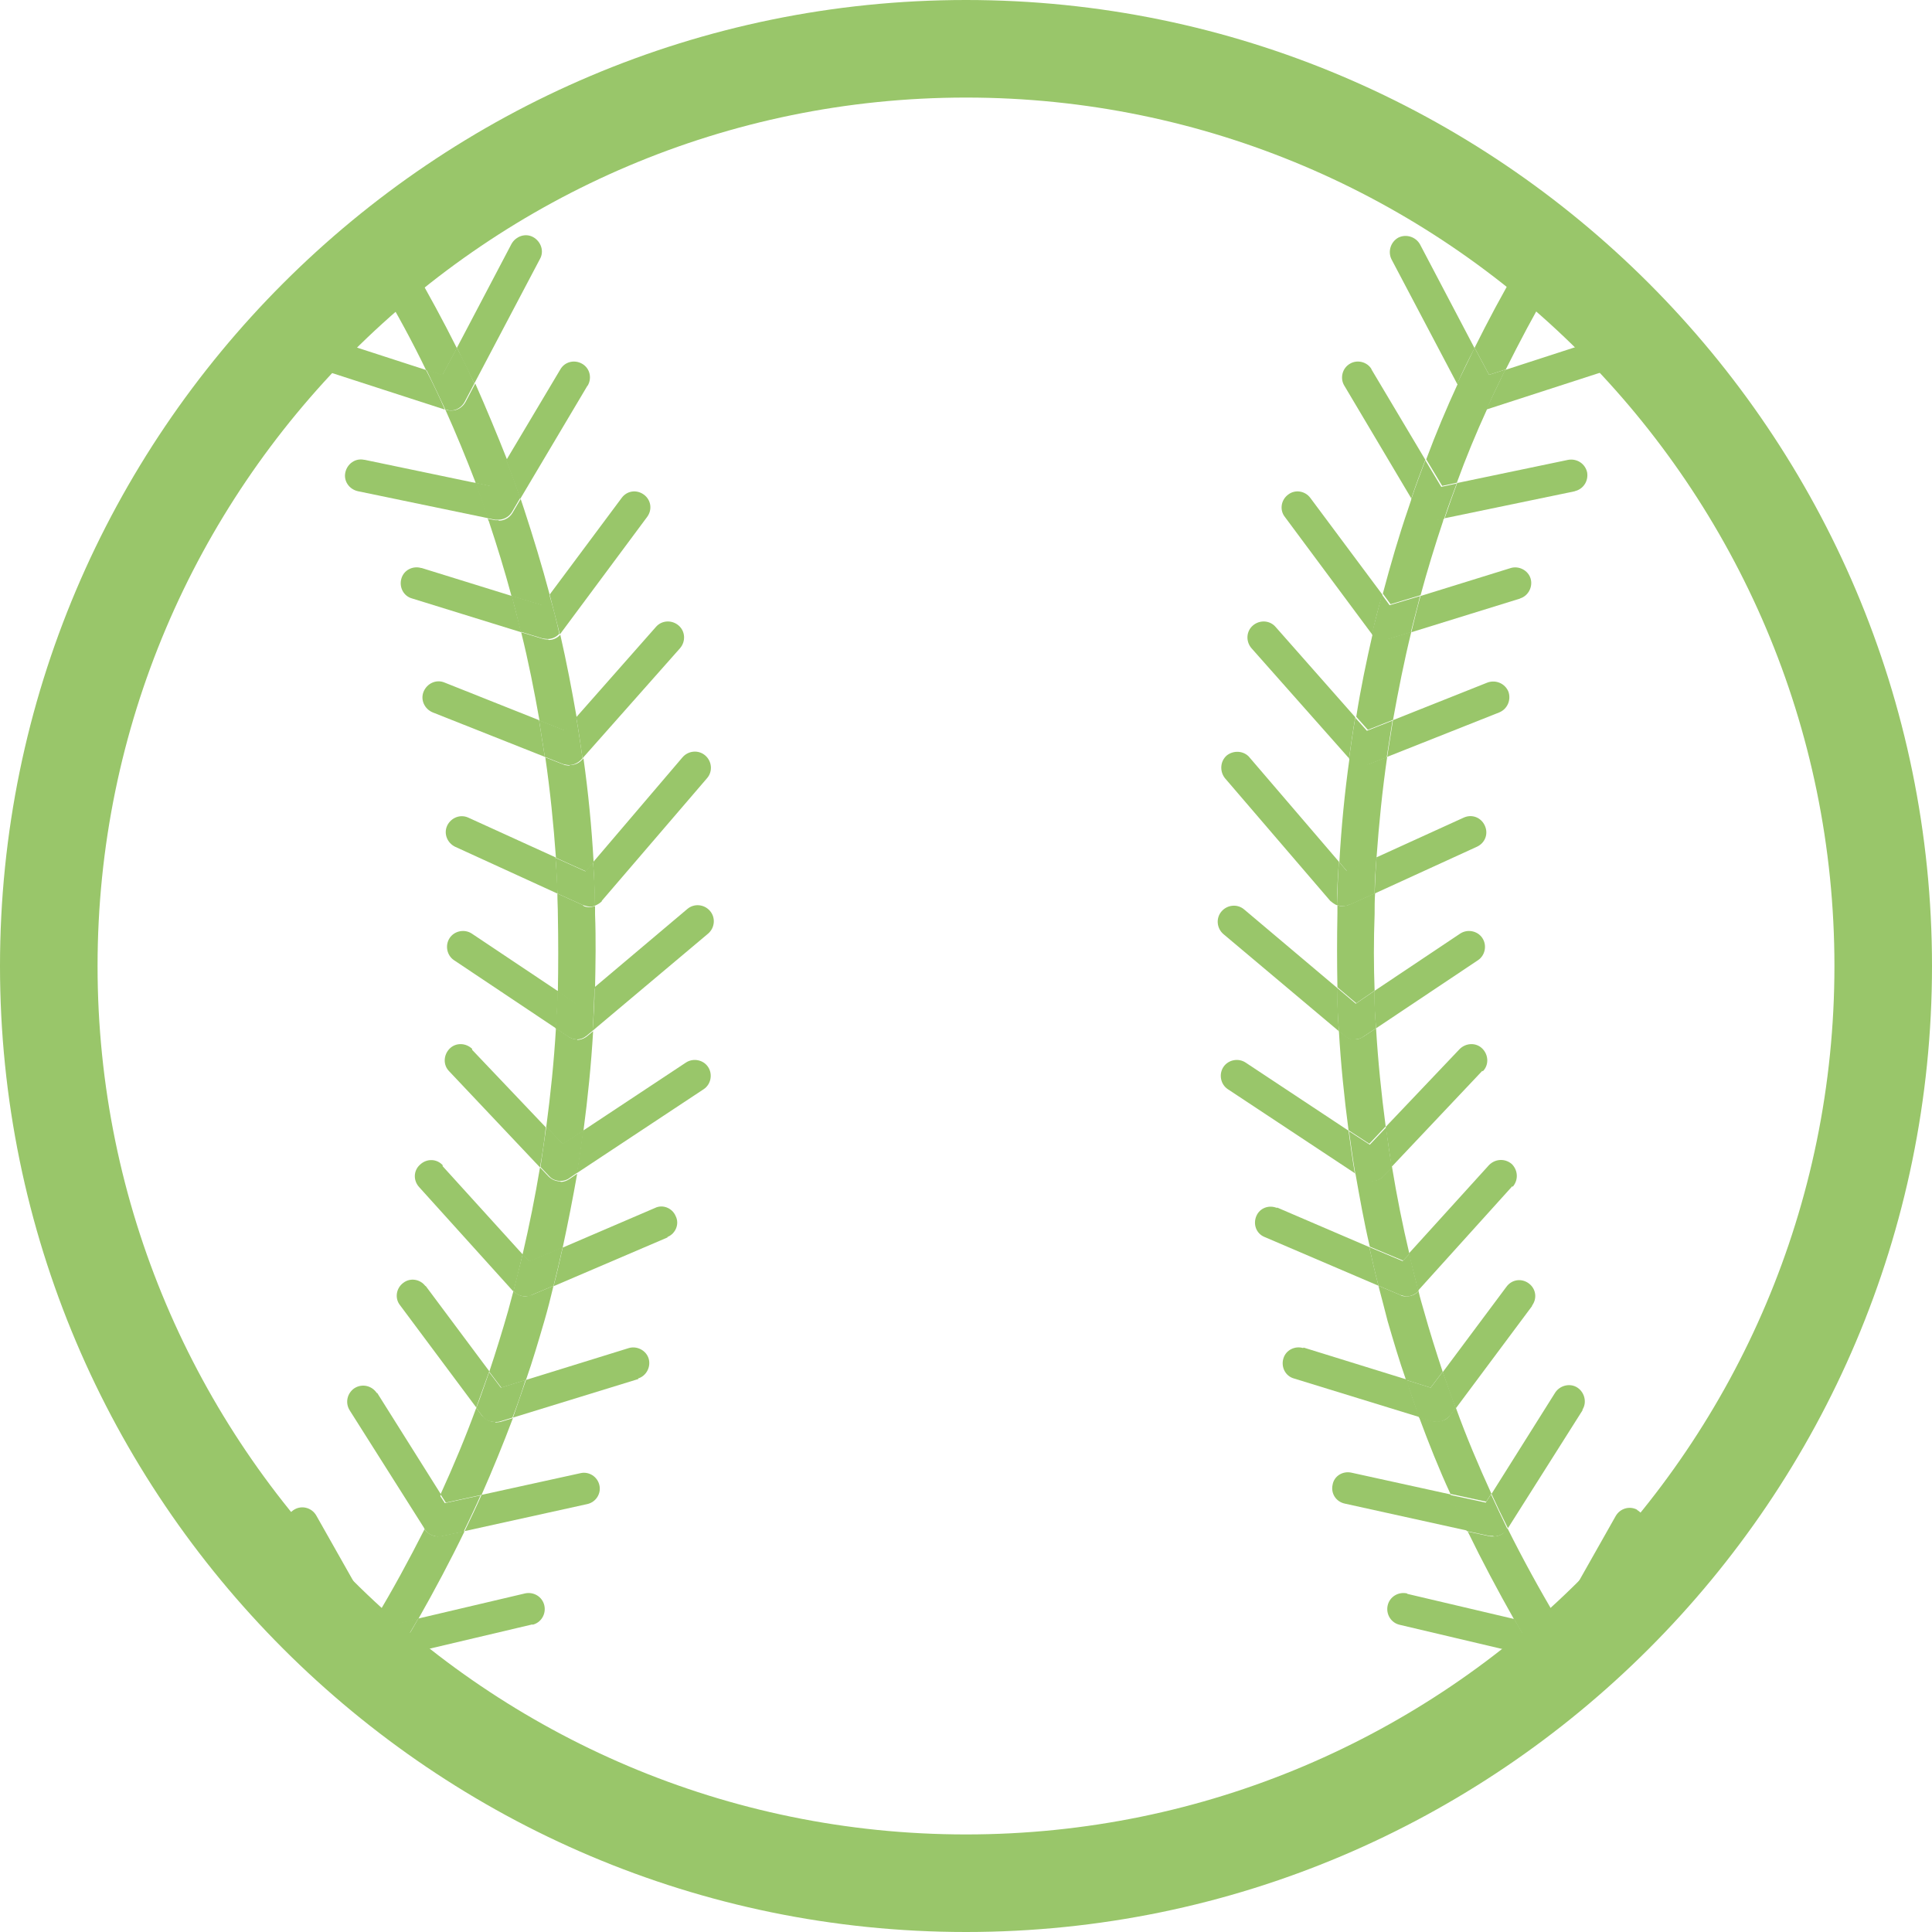 <svg width="32" height="32" viewBox="0 0 32 32" fill="none" xmlns="http://www.w3.org/2000/svg">
<g clip-path="url(#clip0_4062_32151)">
<path d="M16 32C7.176 32 0 24.824 0 16C0 7.176 7.176 0 16 0C24.824 0 32 7.176 32 16C32 24.824 24.824 32 16 32ZM16 1.616C8.072 1.616 1.616 8.072 1.616 16C1.616 23.928 8.064 30.384 16 30.384C23.936 30.384 30.384 23.936 30.384 16C30.384 8.064 23.928 1.616 16 1.616Z" fill="#99C66A"/>
<path d="M6.104 27.528C6.032 27.464 5.96 27.4 5.888 27.336L5.92 27.4C5.96 27.472 6.032 27.512 6.104 27.528Z" fill="#99C66A"/>
<path d="M25.896 27.528C25.968 27.512 26.04 27.472 26.08 27.4L26.112 27.336C26.04 27.4 25.968 27.464 25.896 27.528Z" fill="#99C66A"/>
<path d="M9.56 17.216C9.512 17.216 9.456 17.2 9.416 17.168L9.208 17.032C9.176 17.576 9.12 18.12 9.048 18.664L9.32 18.952L9.664 18.728C9.736 18.184 9.792 17.632 9.824 17.08L9.728 17.16C9.68 17.2 9.616 17.224 9.56 17.224V17.216Z" fill="#99C66A"/>
<path d="M9.28 19.568C9.208 19.568 9.136 19.536 9.088 19.488L8.944 19.336C8.864 19.816 8.768 20.296 8.656 20.776L8.768 20.896L9.32 20.664C9.408 20.256 9.488 19.848 9.56 19.44L9.432 19.528C9.384 19.56 9.336 19.576 9.288 19.576L9.28 19.568Z" fill="#99C66A"/>
<path d="M8.2 23.552C8.12 23.552 8.04 23.512 7.984 23.448L7.888 23.32C7.712 23.8 7.512 24.28 7.296 24.752L7.384 24.888L7.976 24.76C8.16 24.344 8.336 23.912 8.496 23.488L8.288 23.552C8.288 23.552 8.232 23.56 8.208 23.56L8.2 23.552Z" fill="#99C66A"/>
<path d="M7.256 25.448C7.168 25.448 7.08 25.4 7.032 25.328C6.776 25.832 6.504 26.336 6.208 26.824L6.288 26.968L6.928 26.816C7.2 26.336 7.456 25.856 7.696 25.36L7.32 25.44C7.32 25.44 7.28 25.44 7.264 25.44L7.256 25.448Z" fill="#99C66A"/>
<path d="M8.704 21.472C8.632 21.472 8.56 21.44 8.504 21.384C8.472 21.496 8.448 21.6 8.416 21.712C8.32 22.048 8.216 22.384 8.104 22.72L8.304 22.984L8.712 22.856C8.824 22.536 8.92 22.208 9.016 21.88C9.072 21.688 9.12 21.496 9.168 21.296L8.808 21.448C8.808 21.448 8.736 21.472 8.704 21.472Z" fill="#99C66A"/>
<path d="M8.256 8.616C8.256 8.616 8.216 8.616 8.2 8.616L8.08 8.592C8.08 8.592 8.088 8.624 8.096 8.632C8.232 9.04 8.36 9.456 8.472 9.872L8.976 10.024L9.104 9.848C8.976 9.368 8.832 8.896 8.68 8.432C8.664 8.376 8.64 8.32 8.624 8.264L8.488 8.496C8.44 8.576 8.352 8.624 8.264 8.624L8.256 8.616Z" fill="#99C66A"/>
<path d="M9.656 14.992L9.232 14.8C9.232 14.92 9.24 15.032 9.24 15.152C9.248 15.576 9.248 16 9.24 16.424L9.544 16.632L9.856 16.368C9.864 15.96 9.872 15.552 9.856 15.144C9.856 15.096 9.856 15.056 9.856 15.008C9.824 15.016 9.8 15.024 9.768 15.024C9.728 15.024 9.696 15.024 9.656 15V14.992Z" fill="#99C66A"/>
<path d="M6.216 27.528C6.216 27.528 6.176 27.528 6.152 27.528C6.136 27.528 6.12 27.528 6.104 27.528C6.192 27.6 6.272 27.672 6.36 27.744C6.424 27.648 6.488 27.552 6.544 27.448L6.208 27.528H6.216Z" fill="#99C66A"/>
<path d="M7.464 6.8C7.464 6.8 7.408 6.8 7.384 6.784H7.376C7.552 7.176 7.72 7.584 7.88 8L8.136 8.056L8.4 7.616C8.232 7.192 8.056 6.768 7.872 6.352L7.712 6.656C7.664 6.744 7.576 6.8 7.48 6.8H7.464Z" fill="#99C66A"/>
<path d="M6.512 4.792C6.512 4.792 6.472 4.792 6.456 4.792L6.32 4.76C6.584 5.208 6.832 5.664 7.056 6.128L7.328 6.216L7.568 5.768C7.344 5.32 7.104 4.88 6.856 4.448L6.744 4.656C6.696 4.744 6.608 4.8 6.512 4.8V4.792Z" fill="#99C66A"/>
<path d="M9.432 12.68C9.432 12.68 9.368 12.68 9.336 12.664L9.032 12.544C9.112 13.096 9.168 13.648 9.208 14.208L9.704 14.432L9.832 14.28C9.8 13.704 9.744 13.128 9.664 12.56L9.64 12.584C9.592 12.64 9.52 12.672 9.44 12.672L9.432 12.68Z" fill="#99C66A"/>
<path d="M9.08 10.592C9.08 10.592 9.024 10.592 9 10.584L8.632 10.472C8.752 10.952 8.848 11.44 8.936 11.936L9.36 12.104L9.552 11.888C9.472 11.424 9.384 10.968 9.28 10.512C9.232 10.568 9.16 10.6 9.088 10.6L9.08 10.592Z" fill="#99C66A"/>
<path d="M6.136 4.448C6.048 4.52 5.968 4.592 5.888 4.664L6.328 4.752C6.264 4.648 6.2 4.544 6.144 4.44L6.136 4.448Z" fill="#99C66A"/>
<path d="M6.856 4.448L7.352 3.512C7.104 3.688 6.856 3.864 6.624 4.048C6.704 4.176 6.784 4.312 6.864 4.44L6.856 4.448Z" fill="#99C66A"/>
<path d="M6.136 4.448C6.2 4.552 6.264 4.656 6.32 4.76L6.456 4.792C6.456 4.792 6.496 4.792 6.512 4.792C6.608 4.792 6.696 4.736 6.744 4.648L6.856 4.44C6.776 4.304 6.696 4.176 6.616 4.048C6.456 4.176 6.296 4.312 6.136 4.44V4.448Z" fill="#99C66A"/>
<path d="M8.944 4.288C9.016 4.16 8.96 4 8.832 3.928C8.704 3.856 8.544 3.912 8.472 4.04L7.568 5.76C7.664 5.96 7.76 6.152 7.856 6.352L8.944 4.288Z" fill="#99C66A"/>
<path d="M5.264 5.544C5.128 5.496 4.976 5.576 4.928 5.712C4.88 5.848 4.96 6 5.096 6.048L7.368 6.784C7.272 6.56 7.168 6.344 7.056 6.128L5.256 5.544H5.264Z" fill="#99C66A"/>
<path d="M7.064 6.128C7.168 6.344 7.272 6.56 7.376 6.784H7.384C7.384 6.784 7.44 6.8 7.464 6.8C7.56 6.8 7.648 6.744 7.696 6.656L7.856 6.352C7.768 6.152 7.672 5.952 7.568 5.76L7.328 6.208L7.056 6.12L7.064 6.128Z" fill="#99C66A"/>
<path d="M9.736 6.384C9.808 6.256 9.768 6.096 9.64 6.024C9.512 5.952 9.352 5.992 9.28 6.12L8.384 7.624C8.464 7.84 8.544 8.048 8.616 8.264L9.728 6.392L9.736 6.384Z" fill="#99C66A"/>
<path d="M6.032 7.616C5.888 7.584 5.752 7.68 5.72 7.824C5.688 7.968 5.784 8.104 5.928 8.136L8.088 8.584C8.024 8.384 7.952 8.192 7.88 8L6.04 7.616H6.032Z" fill="#99C66A"/>
<path d="M7.872 8C7.944 8.192 8.016 8.392 8.08 8.584L8.2 8.608C8.2 8.608 8.24 8.608 8.256 8.608C8.344 8.608 8.432 8.56 8.48 8.48L8.616 8.248C8.544 8.032 8.464 7.816 8.384 7.608L8.12 8.048L7.864 7.992L7.872 8Z" fill="#99C66A"/>
<path d="M6.976 9.408C6.84 9.368 6.688 9.44 6.648 9.584C6.608 9.72 6.68 9.872 6.824 9.912L8.632 10.472C8.584 10.272 8.528 10.072 8.48 9.872L6.984 9.408H6.976Z" fill="#99C66A"/>
<path d="M9.288 10.488L10.72 8.56C10.807 8.44 10.784 8.28 10.664 8.192C10.543 8.104 10.383 8.128 10.296 8.248L9.104 9.848C9.16 10.064 9.216 10.288 9.272 10.504C9.272 10.504 9.288 10.496 9.288 10.488Z" fill="#99C66A"/>
<path d="M8.472 9.864C8.528 10.064 8.576 10.264 8.624 10.464L8.992 10.576C8.992 10.576 9.048 10.584 9.072 10.584C9.144 10.584 9.216 10.552 9.264 10.496C9.216 10.272 9.16 10.056 9.096 9.84L8.968 10.016L8.464 9.864H8.472Z" fill="#99C66A"/>
<path d="M11.264 10.736C11.36 10.624 11.352 10.456 11.24 10.36C11.128 10.264 10.96 10.272 10.864 10.384L9.544 11.88C9.584 12.104 9.616 12.336 9.648 12.56L11.264 10.736Z" fill="#99C66A"/>
<path d="M7.36 11.304C7.224 11.248 7.072 11.32 7.016 11.456C6.96 11.592 7.032 11.744 7.168 11.8L9.024 12.536C8.992 12.336 8.96 12.128 8.928 11.928L7.36 11.304Z" fill="#99C66A"/>
<path d="M8.928 11.928C8.96 12.128 8.992 12.336 9.024 12.536L9.328 12.656C9.328 12.656 9.392 12.672 9.424 12.672C9.496 12.672 9.568 12.64 9.624 12.584L9.648 12.56C9.616 12.336 9.584 12.104 9.544 11.88L9.352 12.096L8.928 11.928Z" fill="#99C66A"/>
<path d="M9.968 14.92L11.712 12.888C11.808 12.776 11.792 12.608 11.68 12.512C11.568 12.416 11.4 12.432 11.304 12.544L9.824 14.28C9.84 14.52 9.848 14.76 9.856 15C9.896 14.984 9.936 14.96 9.968 14.928V14.92Z" fill="#99C66A"/>
<path d="M7.76 13.544C7.624 13.48 7.472 13.544 7.408 13.672C7.344 13.808 7.408 13.96 7.536 14.024L9.232 14.8C9.232 14.6 9.216 14.4 9.2 14.2L7.76 13.544Z" fill="#99C66A"/>
<path d="M9.2 14.2C9.216 14.4 9.224 14.6 9.232 14.8L9.656 14.992C9.656 14.992 9.728 15.016 9.768 15.016C9.8 15.016 9.824 15.016 9.856 15C9.856 14.76 9.84 14.52 9.824 14.28L9.696 14.432L9.2 14.208V14.2Z" fill="#99C66A"/>
<path d="M7.816 15.464C7.696 15.384 7.528 15.416 7.448 15.536C7.368 15.656 7.4 15.824 7.52 15.904L9.208 17.032C9.224 16.824 9.232 16.624 9.24 16.416L7.816 15.464Z" fill="#99C66A"/>
<path d="M11.728 15.464C11.84 15.368 11.856 15.2 11.76 15.088C11.664 14.976 11.496 14.96 11.384 15.056L9.848 16.352C9.848 16.592 9.832 16.832 9.816 17.072L11.728 15.464Z" fill="#99C66A"/>
<path d="M9.232 16.416C9.232 16.624 9.216 16.824 9.2 17.032L9.408 17.168C9.456 17.2 9.504 17.216 9.552 17.216C9.616 17.216 9.672 17.192 9.72 17.152L9.816 17.072C9.832 16.832 9.84 16.592 9.848 16.352L9.536 16.616L9.232 16.408V16.416Z" fill="#99C66A"/>
<path d="M7.824 17.376C7.72 17.272 7.552 17.264 7.448 17.368C7.344 17.472 7.336 17.64 7.44 17.744L8.944 19.336C8.984 19.112 9.016 18.896 9.04 18.672L7.816 17.384L7.824 17.376Z" fill="#99C66A"/>
<path d="M11.656 18.04C11.776 17.96 11.808 17.792 11.728 17.672C11.648 17.552 11.48 17.52 11.36 17.6L9.656 18.728C9.624 18.96 9.592 19.2 9.552 19.432L11.656 18.04Z" fill="#99C66A"/>
<path d="M9.048 18.664C9.016 18.888 8.984 19.112 8.952 19.328L9.096 19.48C9.144 19.536 9.216 19.56 9.288 19.56C9.336 19.56 9.392 19.544 9.432 19.512L9.56 19.424C9.6 19.192 9.632 18.952 9.664 18.72L9.32 18.944L9.048 18.656V18.664Z" fill="#99C66A"/>
<path d="M7.336 19.304C7.24 19.192 7.072 19.184 6.96 19.288C6.848 19.384 6.84 19.552 6.944 19.664L8.504 21.392C8.56 21.184 8.608 20.984 8.656 20.776L7.328 19.312L7.336 19.304Z" fill="#99C66A"/>
<path d="M11.056 20.488C11.192 20.432 11.256 20.272 11.192 20.144C11.136 20.008 10.976 19.944 10.848 20.008L9.32 20.664C9.272 20.88 9.224 21.096 9.168 21.304L11.056 20.496V20.488Z" fill="#99C66A"/>
<path d="M8.656 20.768C8.608 20.976 8.552 21.184 8.504 21.384C8.552 21.44 8.624 21.472 8.704 21.472C8.736 21.472 8.776 21.472 8.808 21.448L9.168 21.296C9.224 21.08 9.272 20.872 9.32 20.656L8.768 20.888L8.656 20.768Z" fill="#99C66A"/>
<path d="M10.568 22.832C10.704 22.792 10.784 22.64 10.744 22.504C10.704 22.368 10.552 22.288 10.416 22.328L8.712 22.856C8.64 23.064 8.568 23.272 8.496 23.48L10.576 22.84L10.568 22.832Z" fill="#99C66A"/>
<path d="M7.048 21.304C6.96 21.184 6.792 21.16 6.68 21.248C6.56 21.336 6.536 21.504 6.624 21.616L7.888 23.312C7.96 23.112 8.032 22.912 8.104 22.712L7.048 21.296V21.304Z" fill="#99C66A"/>
<path d="M8.104 22.72C8.032 22.92 7.968 23.12 7.888 23.32L7.984 23.448C8.032 23.52 8.112 23.552 8.2 23.552C8.224 23.552 8.256 23.552 8.28 23.544L8.488 23.48C8.568 23.272 8.64 23.064 8.704 22.856L8.296 22.984L8.096 22.72H8.104Z" fill="#99C66A"/>
<path d="M9.728 24.912C9.872 24.88 9.96 24.736 9.928 24.6C9.896 24.456 9.752 24.368 9.616 24.4L7.976 24.76C7.888 24.96 7.792 25.16 7.696 25.36L9.728 24.912Z" fill="#99C66A"/>
<path d="M6.24 23.072C6.16 22.952 6 22.912 5.872 22.992C5.752 23.072 5.712 23.232 5.792 23.36L7.032 25.32C7.128 25.136 7.216 24.944 7.304 24.752L6.248 23.072H6.24Z" fill="#99C66A"/>
<path d="M7.296 24.744C7.208 24.936 7.12 25.12 7.024 25.312C7.072 25.4 7.16 25.448 7.248 25.448C7.264 25.448 7.288 25.448 7.304 25.448L7.68 25.368C7.776 25.168 7.872 24.968 7.96 24.768L7.368 24.896L7.28 24.76L7.296 24.744Z" fill="#99C66A"/>
<path d="M6.208 26.816L5.24 25.104C5.168 24.976 5.008 24.928 4.88 25C4.752 25.072 4.704 25.232 4.776 25.36L5.88 27.328C5.992 27.16 6.096 26.984 6.2 26.816H6.208Z" fill="#99C66A"/>
<path d="M8.816 26.912C8.96 26.88 9.048 26.736 9.016 26.592C8.984 26.448 8.84 26.36 8.696 26.392L6.928 26.808C6.808 27.024 6.68 27.232 6.552 27.44L8.824 26.904L8.816 26.912Z" fill="#99C66A"/>
<path d="M6.208 26.816C6.104 26.992 6 27.16 5.888 27.328C5.96 27.392 6.032 27.456 6.104 27.52C6.12 27.52 6.136 27.52 6.152 27.52C6.176 27.52 6.192 27.52 6.216 27.52L6.552 27.44C6.68 27.232 6.808 27.016 6.928 26.808L6.288 26.96L6.208 26.816Z" fill="#99C66A"/>
<path d="M23.528 9.864C23.64 9.448 23.768 9.032 23.904 8.624C23.904 8.608 23.912 8.592 23.92 8.584L23.8 8.608C23.8 8.608 23.76 8.608 23.744 8.608C23.648 8.608 23.568 8.56 23.52 8.48L23.384 8.248C23.368 8.304 23.344 8.36 23.328 8.416C23.168 8.88 23.032 9.352 22.904 9.832L23.032 10.008L23.536 9.856L23.528 9.864Z" fill="#99C66A"/>
<path d="M22.952 18.664C22.88 18.12 22.824 17.576 22.792 17.032L22.584 17.168C22.536 17.2 22.488 17.216 22.44 17.216C22.376 17.216 22.32 17.192 22.272 17.152L22.176 17.072C22.208 17.624 22.264 18.176 22.336 18.72L22.68 18.944L22.952 18.656V18.664Z" fill="#99C66A"/>
<path d="M23.344 20.768C23.232 20.296 23.136 19.816 23.056 19.328L22.912 19.48C22.864 19.536 22.792 19.56 22.72 19.56C22.672 19.56 22.616 19.544 22.576 19.512L22.448 19.424C22.52 19.832 22.592 20.24 22.688 20.648L23.24 20.88L23.352 20.76L23.344 20.768Z" fill="#99C66A"/>
<path d="M23.072 11.928C23.16 11.44 23.256 10.952 23.376 10.464L23.008 10.576C23.008 10.576 22.952 10.584 22.928 10.584C22.856 10.584 22.784 10.552 22.736 10.496C22.632 10.952 22.536 11.408 22.464 11.872L22.656 12.088L23.08 11.92L23.072 11.928Z" fill="#99C66A"/>
<path d="M24.128 8C24.279 7.584 24.448 7.176 24.631 6.776H24.623C24.623 6.776 24.567 6.792 24.544 6.792C24.448 6.792 24.36 6.736 24.311 6.648L24.151 6.344C23.959 6.76 23.784 7.176 23.623 7.608L23.887 8.048L24.143 7.992L24.128 8Z" fill="#99C66A"/>
<path d="M22.768 16.416C22.752 15.992 22.752 15.568 22.768 15.144C22.768 15.024 22.768 14.912 22.776 14.792L22.352 14.984C22.352 14.984 22.28 15.008 22.24 15.008C22.208 15.008 22.184 15.008 22.152 14.992C22.152 15.04 22.152 15.08 22.152 15.128C22.144 15.536 22.144 15.944 22.152 16.352L22.464 16.616L22.768 16.408V16.416Z" fill="#99C66A"/>
<path d="M23.895 22.72C23.784 22.384 23.68 22.056 23.584 21.712C23.552 21.6 23.52 21.496 23.495 21.384C23.448 21.44 23.375 21.472 23.296 21.472C23.264 21.472 23.224 21.472 23.192 21.448L22.831 21.296C22.88 21.488 22.936 21.688 22.983 21.88C23.079 22.208 23.175 22.536 23.288 22.856L23.695 22.984L23.895 22.72Z" fill="#99C66A"/>
<path d="M22.8 14.2C22.84 13.64 22.896 13.088 22.976 12.536L22.672 12.656C22.672 12.656 22.608 12.672 22.576 12.672C22.504 12.672 22.432 12.64 22.376 12.584L22.352 12.56C22.272 13.128 22.216 13.704 22.184 14.28L22.312 14.432L22.808 14.208L22.8 14.2Z" fill="#99C66A"/>
<path d="M25.791 26.816C25.495 26.32 25.224 25.824 24.968 25.312C24.919 25.4 24.831 25.448 24.744 25.448C24.727 25.448 24.703 25.448 24.688 25.448L24.311 25.368C24.552 25.864 24.808 26.344 25.079 26.824L25.72 26.976L25.799 26.832L25.791 26.816Z" fill="#99C66A"/>
<path d="M24.936 6.128C25.168 5.664 25.408 5.208 25.672 4.76L25.536 4.792C25.536 4.792 25.496 4.792 25.48 4.792C25.384 4.792 25.296 4.736 25.248 4.648L25.136 4.44C24.88 4.872 24.648 5.312 24.424 5.76L24.664 6.208L24.936 6.12V6.128Z" fill="#99C66A"/>
<path d="M24.704 24.744C24.488 24.272 24.288 23.8 24.112 23.312L24.016 23.44C23.968 23.512 23.888 23.544 23.8 23.544C23.776 23.544 23.744 23.544 23.72 23.536L23.504 23.472C23.664 23.904 23.832 24.328 24.024 24.744L24.616 24.872L24.704 24.736V24.744Z" fill="#99C66A"/>
<path d="M25.848 27.528C25.848 27.528 25.808 27.528 25.784 27.528L25.448 27.448C25.512 27.544 25.568 27.648 25.632 27.744C25.72 27.672 25.8 27.6 25.888 27.528C25.872 27.528 25.856 27.528 25.84 27.528H25.848Z" fill="#99C66A"/>
<path d="M25.384 4.056C25.144 3.872 24.904 3.688 24.656 3.52L25.152 4.456C25.232 4.32 25.312 4.192 25.392 4.064L25.384 4.056Z" fill="#99C66A"/>
<path d="M25.68 4.76L26.12 4.672C26.04 4.6 25.952 4.528 25.872 4.456C25.808 4.56 25.744 4.664 25.688 4.768L25.68 4.76Z" fill="#99C66A"/>
<path d="M25.488 4.792C25.488 4.792 25.528 4.792 25.544 4.792L25.68 4.76C25.744 4.656 25.808 4.552 25.864 4.448C25.704 4.312 25.544 4.184 25.384 4.056C25.304 4.184 25.224 4.32 25.144 4.448L25.256 4.656C25.304 4.744 25.392 4.8 25.488 4.8V4.792Z" fill="#99C66A"/>
<path d="M23.52 4.048C23.448 3.92 23.288 3.872 23.16 3.936C23.032 4.008 22.984 4.168 23.048 4.296L24.136 6.36C24.224 6.16 24.32 5.96 24.424 5.768L23.52 4.048Z" fill="#99C66A"/>
<path d="M26.896 6.048C27.032 6 27.112 5.856 27.064 5.712C27.016 5.576 26.872 5.496 26.728 5.544L24.928 6.128C24.824 6.344 24.72 6.56 24.616 6.784L26.888 6.048H26.896Z" fill="#99C66A"/>
<path d="M24.536 6.8C24.536 6.8 24.592 6.8 24.616 6.784H24.624C24.72 6.56 24.824 6.344 24.936 6.12L24.664 6.208L24.424 5.76C24.328 5.96 24.232 6.152 24.136 6.352L24.296 6.656C24.344 6.744 24.432 6.8 24.528 6.8H24.536Z" fill="#99C66A"/>
<path d="M22.72 6.12C22.648 5.992 22.48 5.952 22.36 6.024C22.232 6.096 22.192 6.264 22.264 6.384L23.376 8.256C23.448 8.04 23.528 7.824 23.608 7.616L22.712 6.112L22.72 6.12Z" fill="#99C66A"/>
<path d="M26.08 8.136C26.224 8.104 26.312 7.968 26.288 7.824C26.256 7.68 26.12 7.592 25.976 7.616L24.136 8C24.064 8.192 23.992 8.392 23.928 8.584L26.088 8.136H26.08Z" fill="#99C66A"/>
<path d="M23.744 8.616C23.744 8.616 23.784 8.616 23.8 8.616L23.92 8.592C23.984 8.392 24.056 8.2 24.128 8.008L23.872 8.064L23.608 7.624C23.528 7.84 23.448 8.048 23.376 8.264L23.512 8.496C23.56 8.576 23.648 8.624 23.736 8.624L23.744 8.616Z" fill="#99C66A"/>
<path d="M25.176 9.912C25.312 9.872 25.392 9.72 25.352 9.584C25.312 9.448 25.16 9.368 25.024 9.408L23.528 9.872C23.472 10.072 23.424 10.272 23.376 10.472L25.184 9.912H25.176Z" fill="#99C66A"/>
<path d="M21.704 8.248C21.616 8.128 21.448 8.104 21.336 8.192C21.216 8.28 21.192 8.448 21.28 8.56L22.712 10.488C22.712 10.488 22.72 10.496 22.728 10.504C22.776 10.28 22.832 10.064 22.896 9.848L21.704 8.248Z" fill="#99C66A"/>
<path d="M22.92 10.592C22.92 10.592 22.976 10.592 23 10.584L23.368 10.472C23.416 10.272 23.472 10.072 23.52 9.872L23.016 10.024L22.888 9.848C22.832 10.064 22.776 10.288 22.72 10.504C22.768 10.56 22.84 10.592 22.912 10.592H22.92Z" fill="#99C66A"/>
<path d="M24.832 11.8C24.968 11.744 25.032 11.592 24.984 11.456C24.928 11.32 24.776 11.256 24.64 11.304L23.072 11.928C23.04 12.128 23.008 12.336 22.976 12.536L24.832 11.8Z" fill="#99C66A"/>
<path d="M21.128 10.384C21.032 10.272 20.864 10.264 20.752 10.36C20.64 10.456 20.632 10.624 20.728 10.736L22.344 12.56C22.376 12.336 22.408 12.104 22.448 11.88L21.128 10.384Z" fill="#99C66A"/>
<path d="M22.568 12.68C22.568 12.68 22.632 12.68 22.664 12.664L22.968 12.544C23 12.344 23.032 12.136 23.064 11.936L22.64 12.104L22.448 11.888C22.408 12.112 22.376 12.344 22.344 12.568L22.368 12.592C22.416 12.648 22.488 12.68 22.568 12.68Z" fill="#99C66A"/>
<path d="M20.696 12.544C20.6 12.432 20.432 12.424 20.32 12.512C20.208 12.608 20.2 12.776 20.288 12.888L22.032 14.92C22.032 14.92 22.104 14.984 22.144 14.992C22.144 14.752 22.16 14.512 22.176 14.272L20.688 12.536L20.696 12.544Z" fill="#99C66A"/>
<path d="M24.464 14.024C24.6 13.96 24.656 13.808 24.592 13.672C24.528 13.536 24.376 13.48 24.24 13.544L22.8 14.2C22.784 14.4 22.776 14.6 22.768 14.8L24.464 14.024Z" fill="#99C66A"/>
<path d="M22.344 14.992L22.768 14.8C22.768 14.6 22.784 14.4 22.8 14.2L22.304 14.424L22.176 14.272C22.16 14.512 22.152 14.752 22.144 14.992C22.176 15 22.2 15.008 22.232 15.008C22.272 15.008 22.304 15.008 22.344 14.984V14.992Z" fill="#99C66A"/>
<path d="M20.608 15.064C20.496 14.968 20.328 14.984 20.232 15.096C20.136 15.208 20.152 15.376 20.264 15.472L22.176 17.08C22.16 16.84 22.152 16.6 22.144 16.36L20.608 15.064Z" fill="#99C66A"/>
<path d="M24.48 15.904C24.6 15.824 24.632 15.656 24.552 15.536C24.472 15.416 24.304 15.384 24.184 15.464L22.76 16.416C22.76 16.624 22.776 16.824 22.792 17.032L24.48 15.904Z" fill="#99C66A"/>
<path d="M22.44 17.216C22.488 17.216 22.544 17.2 22.584 17.168L22.792 17.032C22.776 16.824 22.768 16.624 22.76 16.416L22.456 16.624L22.144 16.36C22.144 16.6 22.16 16.84 22.176 17.08L22.272 17.16C22.32 17.2 22.384 17.224 22.44 17.224V17.216Z" fill="#99C66A"/>
<path d="M20.632 17.6C20.512 17.52 20.344 17.552 20.264 17.672C20.184 17.792 20.216 17.96 20.336 18.04L22.44 19.432C22.4 19.2 22.368 18.96 22.336 18.728L20.632 17.6Z" fill="#99C66A"/>
<path d="M24.56 17.744C24.664 17.64 24.656 17.472 24.552 17.368C24.448 17.264 24.28 17.272 24.176 17.376L22.952 18.664C22.984 18.888 23.016 19.104 23.048 19.328L24.552 17.736L24.56 17.744Z" fill="#99C66A"/>
<path d="M22.72 19.568C22.792 19.568 22.864 19.536 22.912 19.488L23.056 19.336C23.016 19.112 22.984 18.896 22.96 18.672L22.688 18.96L22.344 18.736C22.376 18.968 22.408 19.208 22.448 19.44L22.576 19.528C22.624 19.56 22.672 19.576 22.72 19.576V19.568Z" fill="#99C66A"/>
<path d="M21.152 20.008C21.016 19.952 20.864 20.008 20.808 20.144C20.752 20.28 20.808 20.432 20.944 20.488L22.832 21.296C22.776 21.08 22.728 20.872 22.68 20.656L21.152 20V20.008Z" fill="#99C66A"/>
<path d="M25.056 19.656C25.152 19.544 25.144 19.384 25.04 19.28C24.928 19.184 24.768 19.192 24.664 19.296L23.336 20.76C23.384 20.968 23.44 21.176 23.488 21.376L25.048 19.648L25.056 19.656Z" fill="#99C66A"/>
<path d="M23.296 21.472C23.368 21.472 23.44 21.44 23.496 21.384C23.44 21.176 23.392 20.976 23.344 20.768L23.232 20.888L22.68 20.656C22.728 20.872 22.776 21.088 22.832 21.296L23.192 21.448C23.192 21.448 23.264 21.472 23.296 21.472Z" fill="#99C66A"/>
<path d="M25.376 21.624C25.464 21.504 25.44 21.344 25.32 21.256C25.2 21.168 25.04 21.192 24.952 21.312L23.896 22.728C23.968 22.928 24.032 23.128 24.112 23.328L25.376 21.632V21.624Z" fill="#99C66A"/>
<path d="M21.584 22.328C21.448 22.288 21.296 22.36 21.256 22.504C21.216 22.64 21.288 22.792 21.432 22.832L23.512 23.472C23.432 23.264 23.36 23.056 23.296 22.848L21.592 22.32L21.584 22.328Z" fill="#99C66A"/>
<path d="M23.8 23.552C23.88 23.552 23.96 23.512 24.016 23.448L24.112 23.32C24.04 23.12 23.968 22.92 23.896 22.72L23.696 22.984L23.288 22.856C23.36 23.064 23.432 23.272 23.504 23.48L23.72 23.544C23.72 23.544 23.776 23.552 23.8 23.552Z" fill="#99C66A"/>
<path d="M26.208 23.352C26.288 23.232 26.248 23.064 26.128 22.984C26.008 22.904 25.84 22.944 25.76 23.064L24.704 24.744C24.792 24.936 24.88 25.12 24.976 25.312L26.216 23.352H26.208Z" fill="#99C66A"/>
<path d="M22.384 24.392C22.24 24.36 22.096 24.448 22.072 24.592C22.04 24.736 22.128 24.872 22.272 24.904L24.304 25.352C24.208 25.152 24.112 24.952 24.024 24.752L22.384 24.392Z" fill="#99C66A"/>
<path d="M24.744 25.448C24.832 25.448 24.92 25.4 24.968 25.328C24.872 25.128 24.784 24.944 24.696 24.752L24.608 24.888L24.016 24.76C24.104 24.96 24.2 25.16 24.296 25.36L24.672 25.44C24.672 25.44 24.712 25.44 24.728 25.44L24.744 25.448Z" fill="#99C66A"/>
<path d="M27.12 25.008C26.992 24.936 26.832 24.984 26.76 25.112L25.792 26.824C25.896 27 26 27.168 26.112 27.336L27.216 25.368C27.288 25.24 27.24 25.08 27.112 25.008H27.12Z" fill="#99C66A"/>
<path d="M23.304 26.392C23.16 26.36 23.016 26.448 22.984 26.592C22.952 26.736 23.04 26.88 23.184 26.912L25.456 27.448C25.328 27.24 25.2 27.024 25.08 26.816L23.312 26.4L23.304 26.392Z" fill="#99C66A"/>
<path d="M25.792 26.816L25.712 26.96L25.072 26.808C25.192 27.024 25.32 27.232 25.448 27.44L25.784 27.52C25.784 27.52 25.824 27.52 25.848 27.52C25.864 27.52 25.88 27.52 25.896 27.52C25.968 27.456 26.04 27.392 26.112 27.328C26 27.16 25.896 26.984 25.792 26.816Z" fill="#99C66A"/>
</g>
<defs>
<clipPath id="clip0_4062_32151">
<rect width="32" height="32" fill="white"/>
</clipPath>
</defs>
</svg>
